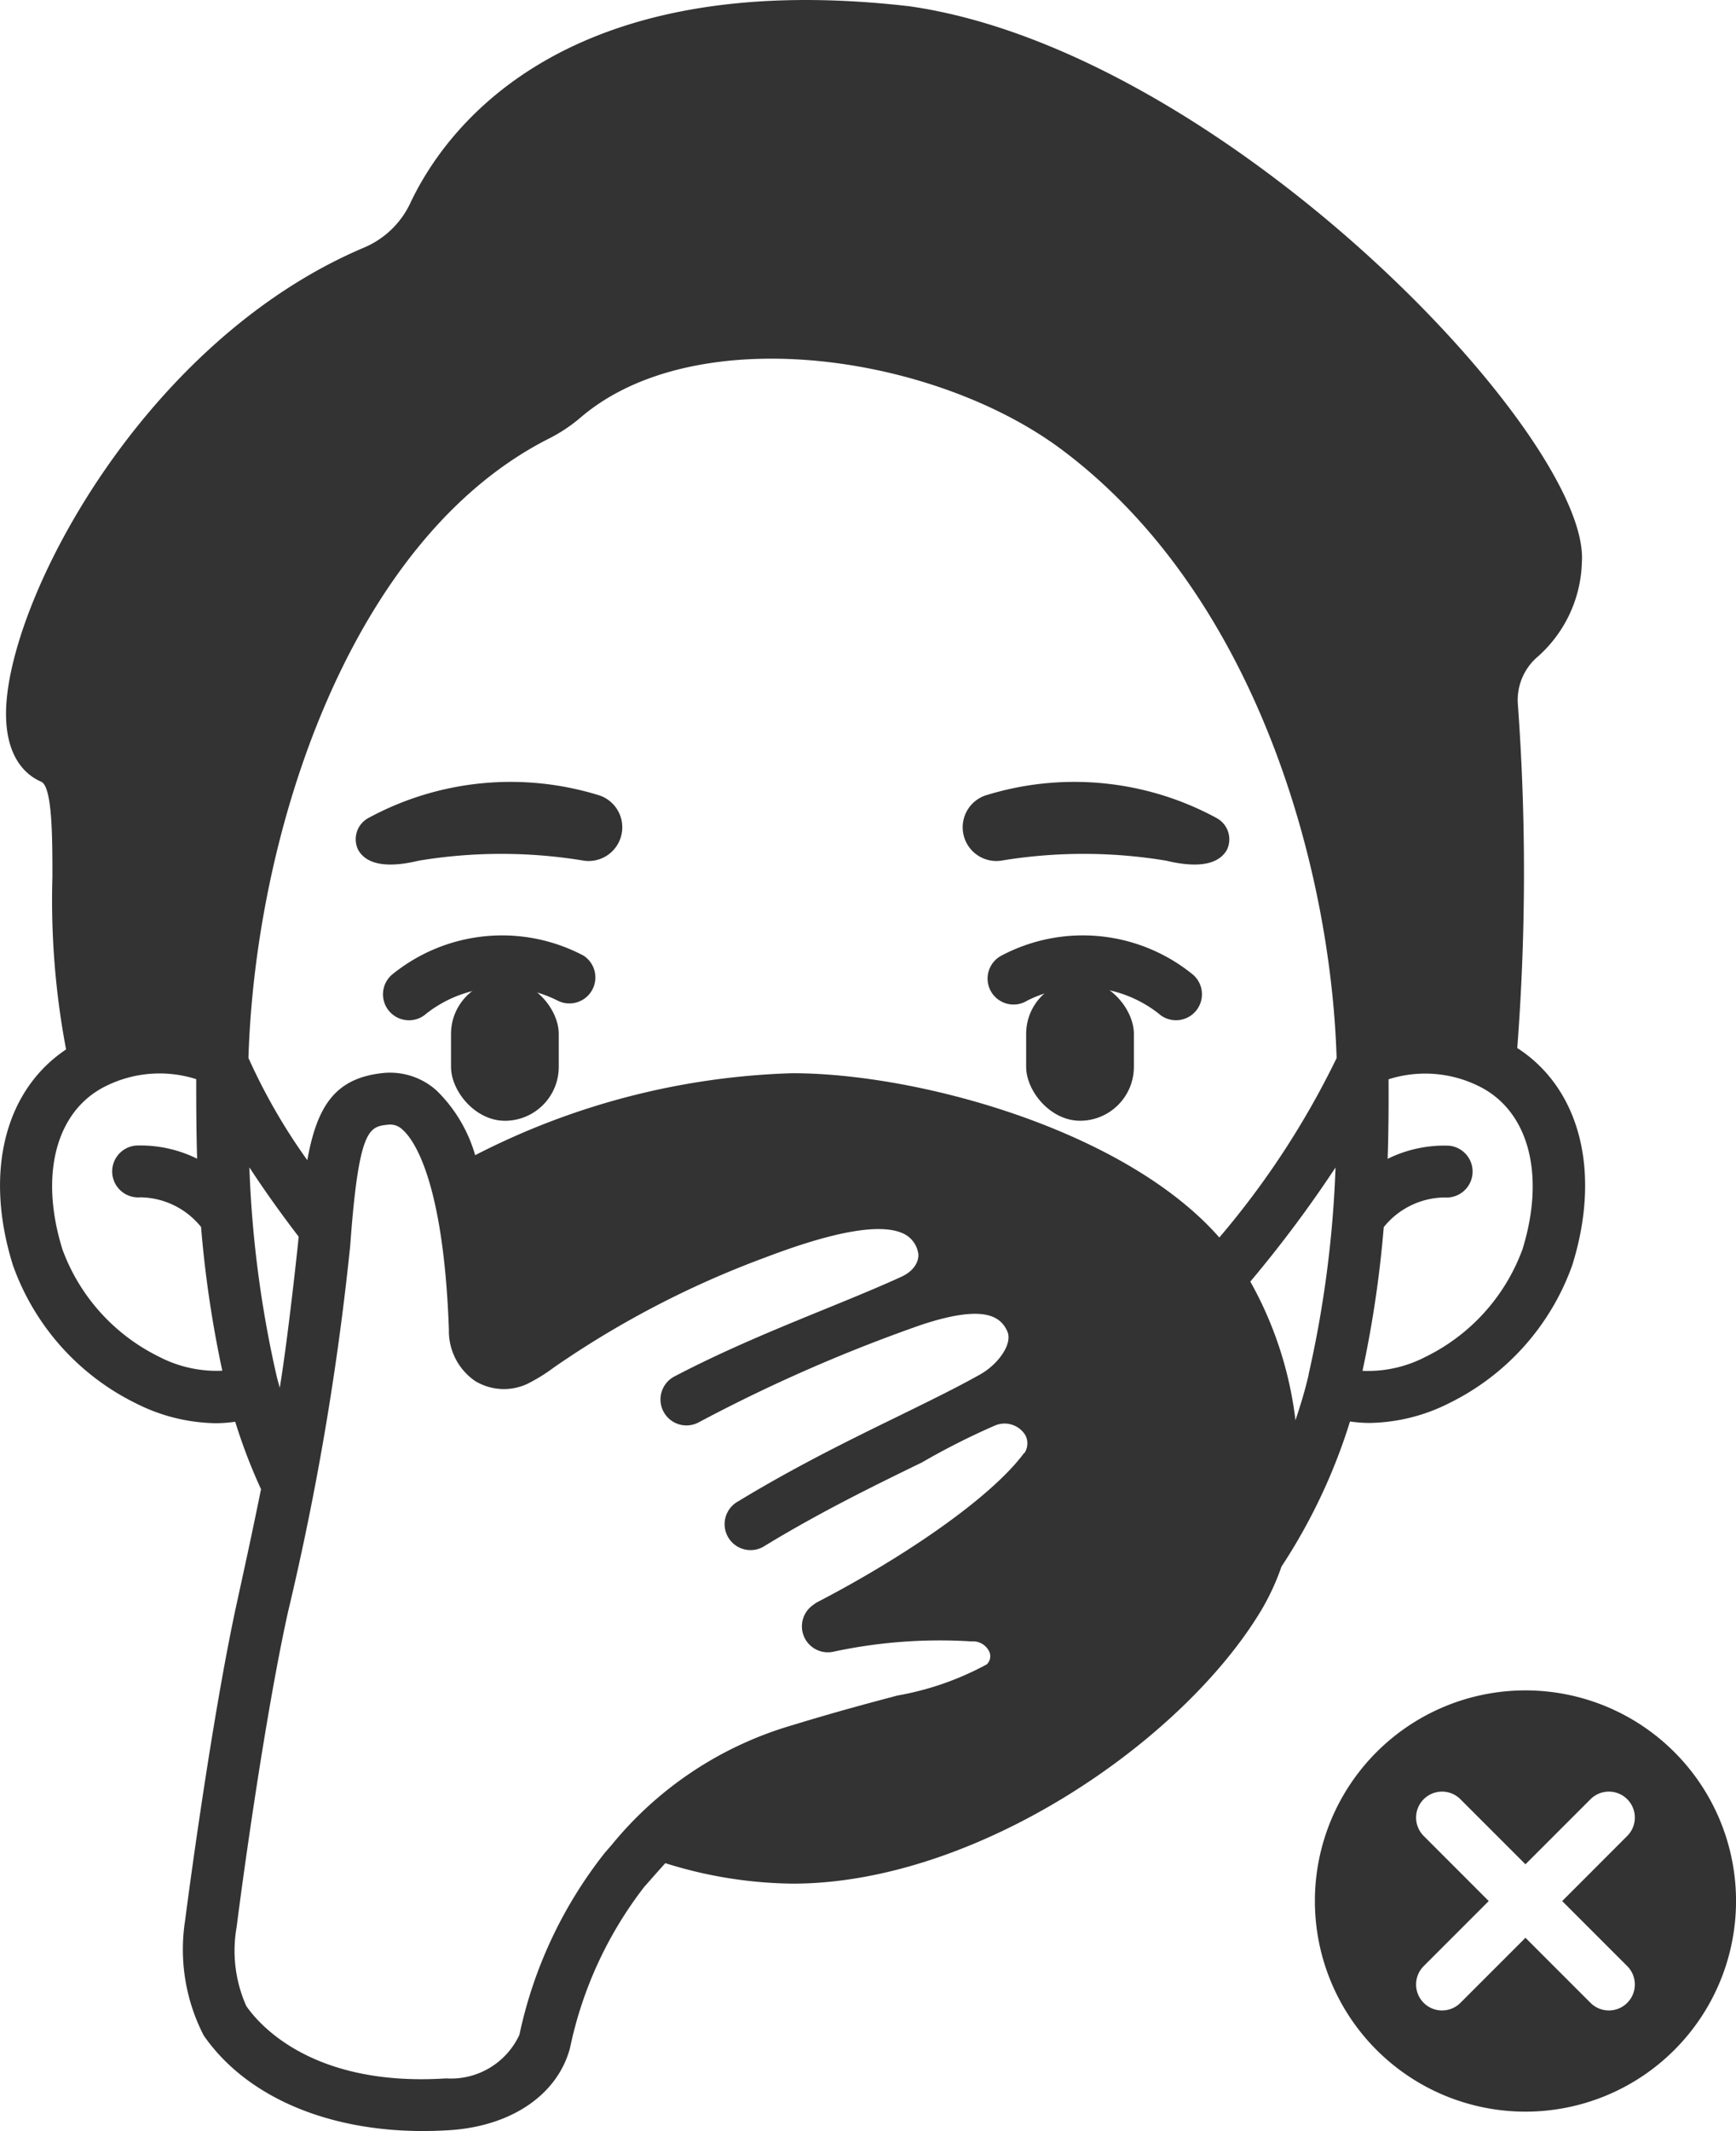 <svg xmlns="http://www.w3.org/2000/svg" width="53.852" height="66.092" viewBox="0 0 53.852 66.092">
  <g id="Group_2185" data-name="Group 2185" transform="translate(-32.403 -27.408)">
    <g id="do-not-touch" transform="translate(7.243 23.964)">
      <path id="Path_142" data-name="Path 142" d="M88.648,49.722a9.249,9.249,0,0,0-7.184-.691,1.045,1.045,0,0,0,.5,2.017,15.642,15.642,0,0,1,5.129,0c1.2.289,1.691.006,1.882-.34a.748.748,0,0,0-.323-.983Z" transform="translate(-25.754 -20.912)" fill="#333"/>
      <rect id="Rectangle_726" data-name="Rectangle 726" width="3.342" height="4.365" rx="1.671" transform="translate(56.992 33.836)" fill="#333"/>
      <path id="Path_143" data-name="Path 143" d="M88.081,60.1a.8.8,0,0,1-.537-.206,3.815,3.815,0,0,0-4.081-.4.805.805,0,1,1-.793-1.4,5.4,5.4,0,0,1,5.947.6.805.805,0,0,1-.537,1.406Z" transform="translate(-26.441 -25.016)" fill="#333"/>
      <path id="Path_144" data-name="Path 144" d="M46.11,49.722a9.251,9.251,0,0,1,7.185-.691,1.045,1.045,0,0,1-.5,2.017,15.646,15.646,0,0,0-5.129,0c-1.2.289-1.69.006-1.879-.34A.748.748,0,0,1,46.11,49.722Z" transform="translate(-9.518 -20.912)" fill="#333"/>
      <rect id="Rectangle_727" data-name="Rectangle 727" width="3.342" height="4.365" rx="1.671" transform="translate(42.493 38.202) rotate(180)" fill="#333"/>
      <path id="Path_145" data-name="Path 145" d="M48.094,60.1a.805.805,0,0,1-.537-1.406,5.4,5.4,0,0,1,5.949-.6.806.806,0,0,1-.794,1.4,3.816,3.816,0,0,0-4.081.4A.8.8,0,0,1,48.094,60.1Z" transform="translate(-10.247 -25.015)" fill="#333"/>
      <path id="Path_146" data-name="Path 146" d="M107.656,101.075a6.532,6.532,0,1,0,6.532,6.532A6.532,6.532,0,0,0,107.656,101.075Zm3.157,8.551a.805.805,0,1,1-1.139,1.139l-2.018-2.018-2.018,2.018a.805.805,0,1,1-1.139-1.139l2.018-2.018-2.018-2.019a.805.805,0,1,1,1.139-1.139l2.018,2.018,2.018-2.018a.805.805,0,1,1,1.139,1.139l-2.018,2.019Z" transform="translate(-35.175 -45.208)" fill="#333"/>
      <path id="Path_147" data-name="Path 147" d="M72.226,35.956a71.622,71.622,0,0,0,.019-10.674,1.766,1.766,0,0,1,.571-1.433,4.058,4.058,0,0,0,1.415-2.97C74.5,17,63.088,5.028,53.375,3.639,42.566,2.387,38.937,7.5,37.877,9.766a2.779,2.779,0,0,1-1.443,1.364c-6.875,2.922-11.085,11.015-11.087,14.448,0,1.429.682,1.933,1.089,2.108.351.15.35,1.772.35,2.953a24.829,24.829,0,0,0,.424,5.351c-1.9,1.268-2.55,3.812-1.649,6.692a7.61,7.61,0,0,0,3.82,4.285,5.645,5.645,0,0,0,2.47.614,4.425,4.425,0,0,0,.606-.045,17.088,17.088,0,0,0,.8,2.091c-.264,1.307-.527,2.508-.739,3.477-.7,3.183-1.4,8.229-1.616,9.9a5.827,5.827,0,0,0,.578,3.566c1.306,1.884,3.809,2.963,6.8,2.962.274,0,.553-.009.834-.027,1.913-.125,3.342-1.1,3.728-2.547a12.249,12.249,0,0,1,2.3-4.994l.211-.239c.139-.158.287-.325.446-.5a13.585,13.585,0,0,0,3.949.635c5.678,0,12.106-4.4,14.551-8.5a7.422,7.422,0,0,0,.613-1.332,17.735,17.735,0,0,0,2.126-4.5,4.411,4.411,0,0,0,.606.045,5.649,5.649,0,0,0,2.47-.614,7.611,7.611,0,0,0,3.82-4.282c.906-2.906.234-5.472-1.7-6.727ZM30.089,45.517A6.014,6.014,0,0,1,27.1,42.2c-.733-2.344-.194-4.342,1.375-5.089a3.741,3.741,0,0,1,2.772-.2c0,.694,0,1.525.028,2.467a3.969,3.969,0,0,0-1.893-.408.805.805,0,1,0,.127,1.606,2.452,2.452,0,0,1,1.888.92,34.8,34.8,0,0,0,.659,4.457A3.878,3.878,0,0,1,30.089,45.517Zm2.806-5.872c.512.784,1.05,1.526,1.53,2.151,0,.054-.33,3.149-.587,4.686-.036-.135-.075-.268-.107-.408a34.443,34.443,0,0,1-.835-6.428ZM56.932,48.5c-1.044,1.413-3.776,3.258-6.4,4.621a.773.773,0,0,0-.139.091A.805.805,0,0,0,51,54.67a15.715,15.715,0,0,1,4.3-.322.554.554,0,0,1,.552.328.347.347,0,0,1-.081.383,9.062,9.062,0,0,1-2.772.967c-.877.233-1.967.523-3.262.921a11.316,11.316,0,0,0-5.609,3.72l-.2.229a13.665,13.665,0,0,0-2.655,5.65A2.337,2.337,0,0,1,39,67.9c-4.121.268-5.791-1.651-6.2-2.245a4.21,4.21,0,0,1-.3-2.446c.209-1.655.9-6.636,1.591-9.761a87.441,87.441,0,0,0,1.933-11.376c.266-3.651.588-3.684,1.171-3.749a.548.548,0,0,1,.454.157c.293.255,1.267,1.45,1.436,6.2a1.879,1.879,0,0,0,.815,1.593,1.718,1.718,0,0,0,1.616.089,5.378,5.378,0,0,0,.827-.511,29.388,29.388,0,0,1,6.546-3.406c2.174-.83,3.624-1.078,4.313-.736a.82.82,0,0,1,.436.571c.04.138,0,.522-.52.761-1.966.9-4.542,1.784-7.037,3.09a.805.805,0,1,0,.746,1.427,49.326,49.326,0,0,1,6.893-3.021c2-.667,2.484-.249,2.685.189.183.394-.289,1.031-.832,1.338-.726.409-1.6.836-2.524,1.289-1.5.732-3.195,1.561-4.988,2.65a.805.805,0,1,0,.838,1.372c1.73-1.051,3.392-1.863,4.859-2.577a22.385,22.385,0,0,1,2.261-1.143.757.757,0,0,1,.95.3.549.549,0,0,1-.031.554Zm8.824-2.424c-.114.49-.256.958-.41,1.413a11.588,11.588,0,0,0-1.4-4.3,38.292,38.292,0,0,0,2.643-3.538,34.458,34.458,0,0,1-.838,6.428Zm-2.773-4.256c-2.922-3.329-9.34-5.093-13.242-5.093A22.976,22.976,0,0,0,39.9,39.269a4.559,4.559,0,0,0-1.2-2.008,2.16,2.16,0,0,0-1.684-.537c-1.44.161-2.017.992-2.323,2.7a18.241,18.241,0,0,1-1.826-3.171c.221-7.138,3.222-16.141,9.34-19.217a4.94,4.94,0,0,0,.982-.66c3.576-3.034,10.95-1.946,14.907,1.012,6.014,4.495,8.345,12.94,8.527,18.869a26.242,26.242,0,0,1-3.636,5.562Zm9.4.382a6.016,6.016,0,0,1-2.992,3.316,3.878,3.878,0,0,1-1.965.439,34.9,34.9,0,0,0,.659-4.457,2.457,2.457,0,0,1,1.887-.92.805.805,0,1,0,.127-1.606,3.967,3.967,0,0,0-1.893.408c.031-.941.031-1.772.028-2.467a3.746,3.746,0,0,1,2.772.2c1.57.749,2.11,2.746,1.377,5.091Z" fill="#333"/>
    </g>
  </g>
</svg>